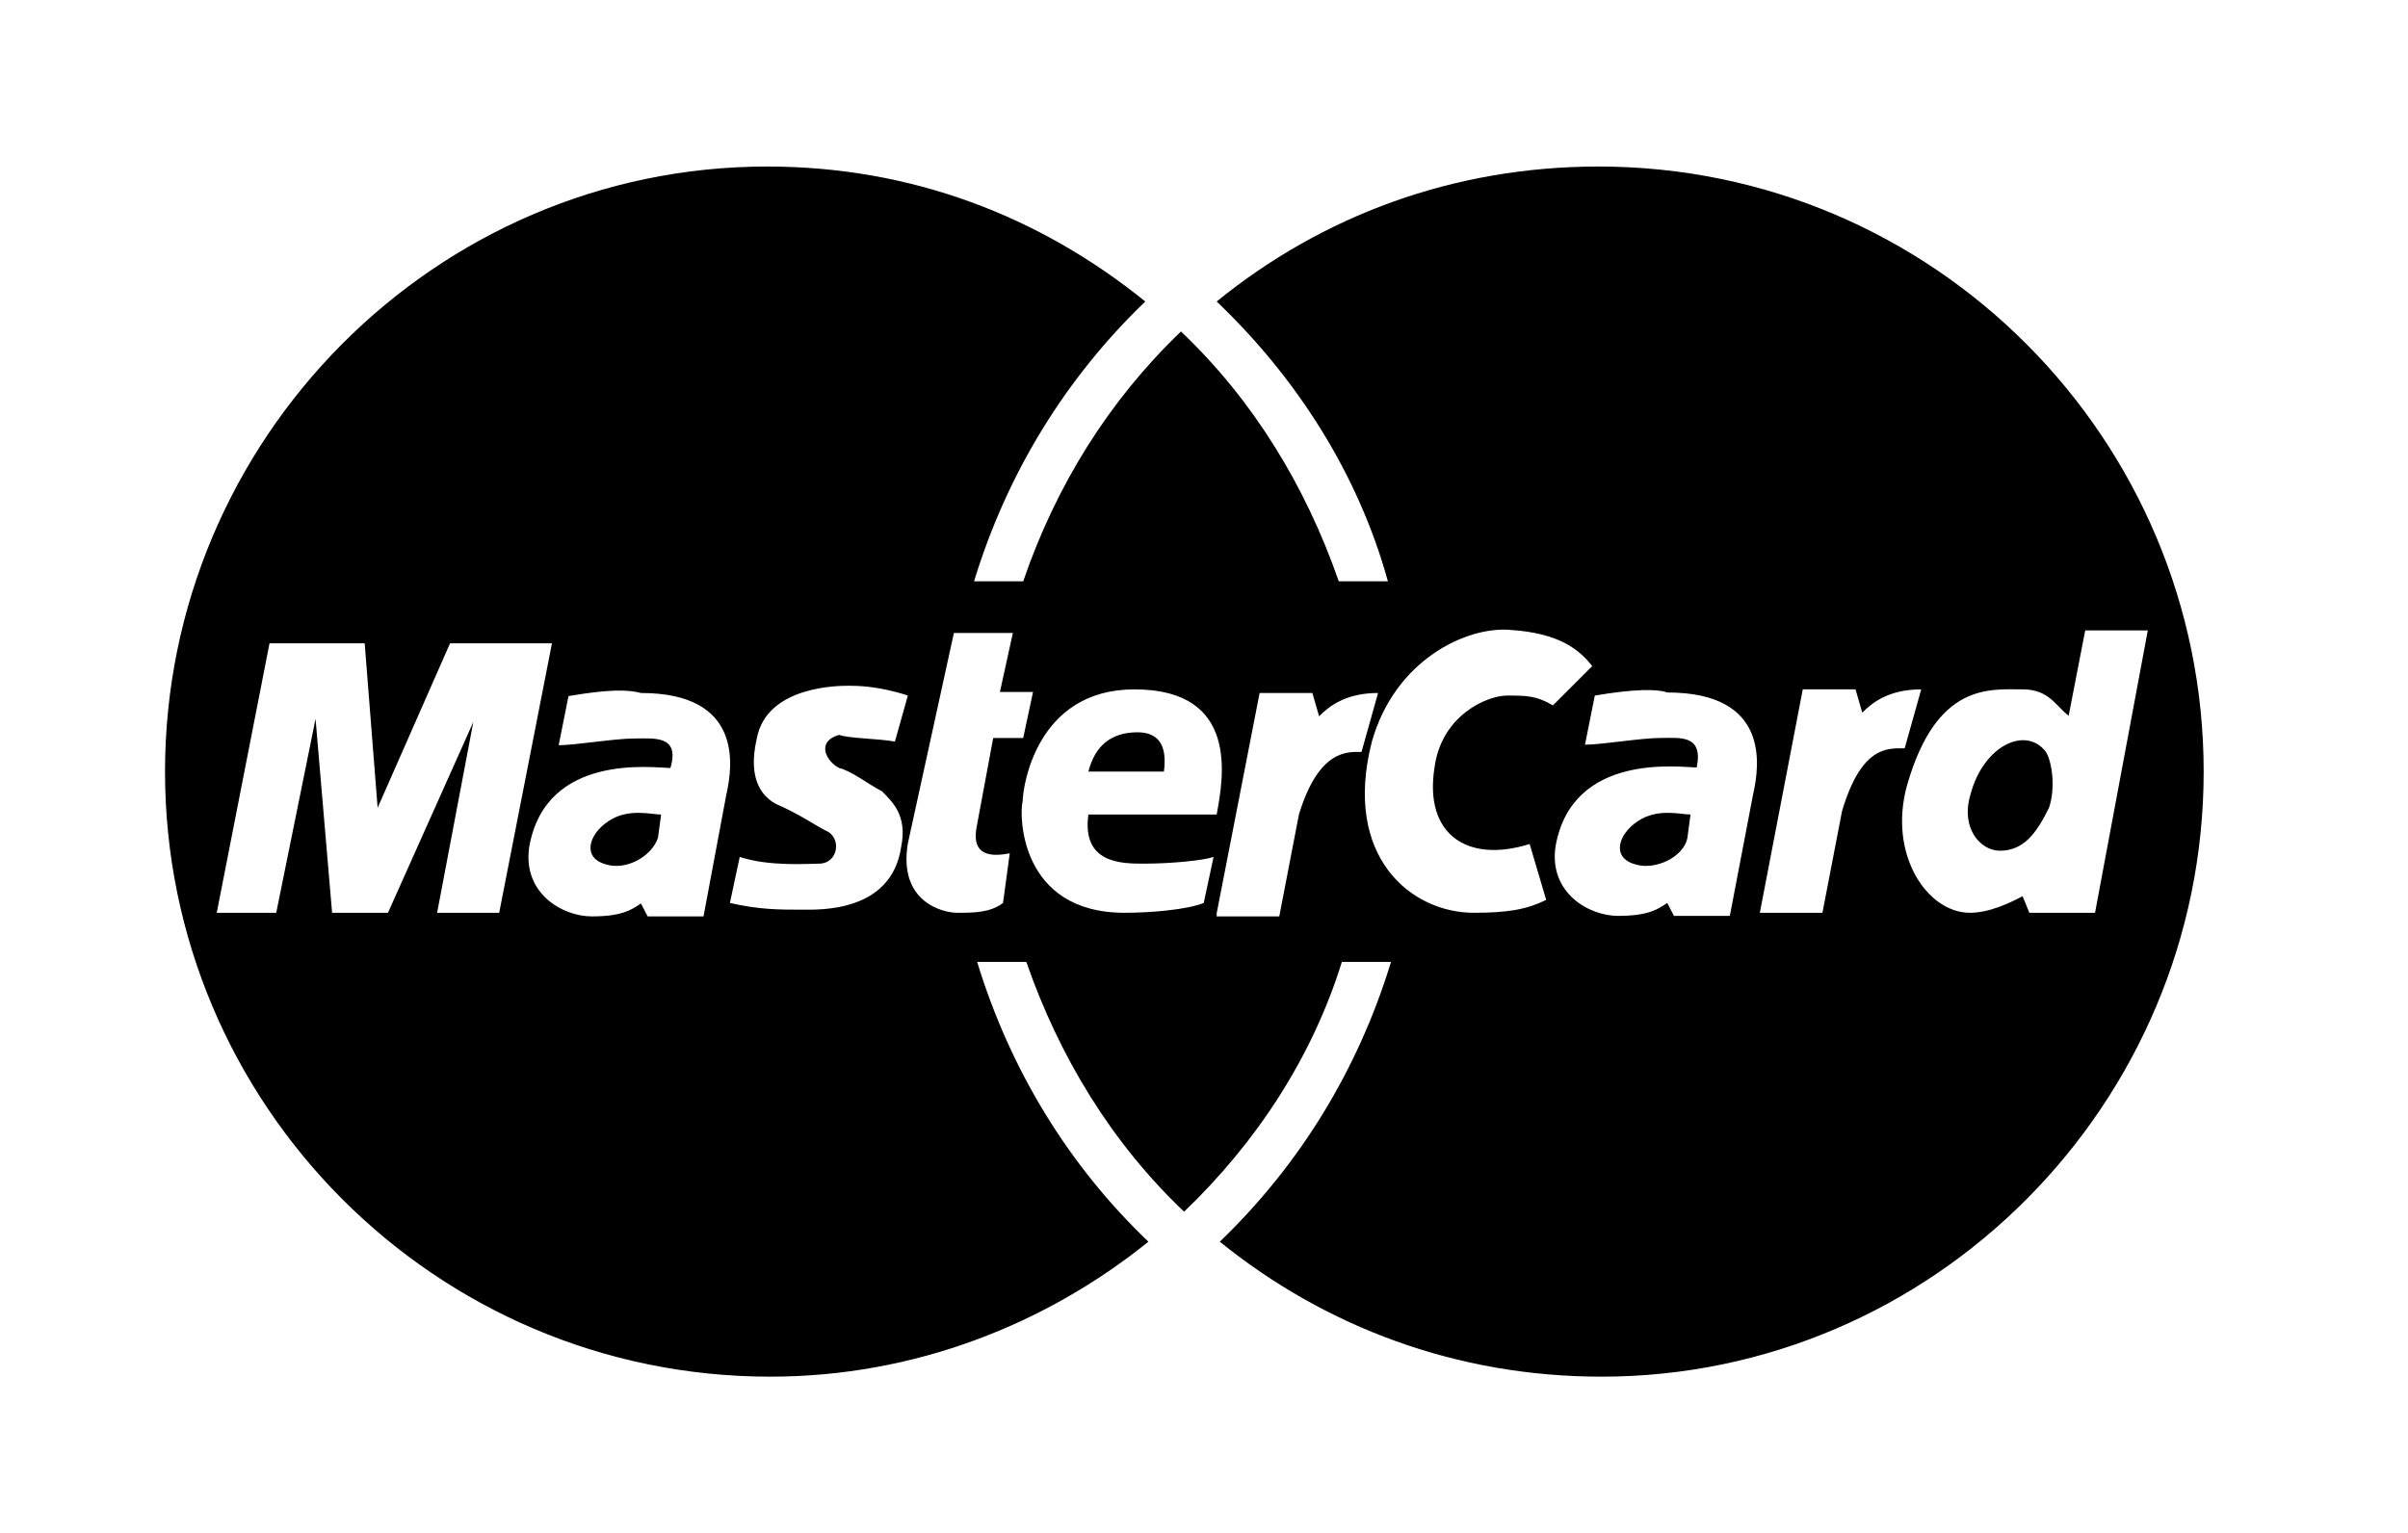 <?xml version="1.0" encoding="UTF-8"?> <!-- Generator: Adobe Illustrator 25.0.1, SVG Export Plug-In . SVG Version: 6.00 Build 0) --> <svg xmlns:cc="http://creativecommons.org/ns#" xmlns:dc="http://purl.org/dc/elements/1.1/" xmlns:rdf="http://www.w3.org/1999/02/22-rdf-syntax-ns#" xmlns:svg="http://www.w3.org/2000/svg" xmlns="http://www.w3.org/2000/svg" xmlns:xlink="http://www.w3.org/1999/xlink" id="Layer_1" x="0px" y="0px" viewBox="0 0 465.5 296.5" style="enable-background:new 0 0 465.5 296.5;" xml:space="preserve"> <g> <path d="M309,32.2c-28,0-53.4,9.5-73.8,26.1c15.3,14.6,27.3,33.1,33.1,54.1h-9.5c-6.4-18.4-16.5-35-30.5-48.3 c-14,13.4-24.2,29.9-30.5,48.3h-9.5c6.4-21,17.8-39.4,33.1-54.1c-20.4-16.5-45.2-26.1-73.1-26.1c-64.2,0-116.4,52.8-116.4,117 s52.1,117,117,117c28,0,53.4-10.2,73.1-26.1c-15.3-14.6-26.7-33.1-33.1-54.1h9.5c6.4,18.4,16.5,35,30.5,48.3 c14-13.4,24.8-29.9,30.5-48.3h9.5c-6.4,21-17.8,39.4-33.1,54.1c20.4,16.5,45.8,26.1,73.8,26.1c64.2,0,116.4-52.8,116.4-117 S373.9,32.2,309,32.2z M84.5,176.5l7-36.9L75,176.5H64.2L61,139l-7.6,37.5H41.9l10.2-52.1h18.4l2.5,31.8l14-31.8h19.7l-10.2,52.1 H84.5z M136,177.2h-10.8l-1.3-2.5c-1.9,1.3-3.8,2.5-9.5,2.5s-13.4-4.5-12.1-13.4c3.2-18.4,24.2-15.3,27.3-15.3 c1.9-6.4-3.2-5.7-7-5.7s-11.4,1.3-14.6,1.3l1.9-9.5c7.6-1.3,11.4-1.3,14-0.6c19.7,0,17.8,14,16.5,19.7L136,177.2z M174.2,163.8 c-1.9,12.7-15.9,12.1-19.1,12.1c-4.5,0-8.3,0-14-1.3l1.9-8.9c5.7,1.9,13.4,1.3,15.3,1.3c3.8,0,4.5-5.1,1.3-6.4 c-2.5-1.3-5.1-3.2-9.5-5.1c-2.5-1.3-5.7-4.5-3.8-12.7c1.9-10.2,15.9-10.2,17.8-10.2c1.3,0,5.7,0,11.4,1.9l-2.5,8.9 c-3.2-0.6-8.9-0.6-10.8-1.3c-4.5,1.3-2.5,5.1,0,6.4c2.5,0.6,5.7,3.2,8.3,4.5C172.3,154.9,175.5,157.5,174.2,163.8z M193.9,174.6 c-2.5,1.9-5.7,1.9-8.9,1.9c-2.5,0-11.4-1.9-9.5-13.4l8.9-40.7h11.4l-2.5,11.4h6.4l-1.9,8.9H192l-3.2,17.2c-0.6,3.2,0,6.4,6.4,5.1 L193.9,174.6z M232.7,174.6c-3.2,1.3-10.2,1.9-15.3,1.9c-20.4,0-20.4-19.1-19.7-21.6c0-2.5,2.5-21.6,21.6-21.6 c20.4,0,17.2,17.2,15.9,24.2h-24.8c-1.3,9.5,6.4,9.5,10.8,9.5c5.1,0,11.4-0.6,13.4-1.3L232.7,174.6z M251.1,157.5l-3.8,19.7h-12.1 v-0.6l8.3-42.6h10.2l1.3,4.5c1.9-1.9,5.1-4.5,11.4-4.5l-3.2,11.4C260.7,145.4,255,144.7,251.1,157.5z M295.7,163.2l3.2,10.8 c-3.8,1.9-7.6,2.5-14,2.5c-12.1,0-25.4-10.8-19.7-33.1c4.5-15.9,18.4-22.3,26.7-21.6c9.5,0.6,13.4,3.8,15.9,7l-7.6,7.6 c-3.2-1.9-5.1-1.9-8.9-1.9s-12.7,3.8-14,14C275.3,161.3,283.6,167,295.7,163.2z M338.9,153.6l-4.5,23.5h-10.8l-1.3-2.5 c-1.9,1.3-3.8,2.5-9.5,2.5s-13.4-4.5-12.1-13.4c3.2-18.4,24.2-15.3,27.3-15.3c1.3-6.4-3.2-5.7-7-5.7s-11.4,1.3-14.6,1.3l1.9-9.5 c7.6-1.3,12.1-1.3,14-0.6C342.1,133.9,340.2,147.9,338.9,153.6z M356.1,156.8l-3.8,19.7h-12.1l8.3-43.2h10.2l1.3,4.5 c1.9-1.9,5.1-4.5,11.4-4.5l-3.2,11.4C365,144.7,359.9,144.1,356.1,156.8z M392.3,176.5l-1.3-3.2c-2.5,1.3-6.4,3.2-10.2,3.2 c-8.3,0-15.9-11.4-12.1-24.8c5.7-19.7,15.9-18.4,22.3-18.4c5.1,0,6.4,3.2,8.9,5.1l3.2-16.5h12.1L405,176.5H392.3z"></path> <g> <path d="M210.4,149.2H225c0.6-4.5-0.6-7.6-5.1-7.6C214.9,141.6,211.7,144.1,210.4,149.2"></path> <path d="M127.8,157.5c-1.9,0-6.4-1.3-10.2,1.3c-3.8,2.5-5.1,7-0.6,8.3c3.8,1.3,8.9-1.3,10.2-5.1L127.8,157.5"></path> <path d="M396.1,156.2c1.3-3.8,0.6-8.9-0.6-10.8c-3.8-5.1-12.1-1.3-14.6,8.3c-1.9,6.4,1.9,10.8,5.7,10.8 C391.1,164.5,393.6,161.3,396.1,156.2"></path> <path d="M326.8,157.5c-1.9,0-6.4-1.3-10.2,1.3c-3.8,2.5-5.1,7-0.6,8.3c3.8,1.3,9.5-1.3,10.2-5.1L326.8,157.5"></path> </g> </g> </svg> 